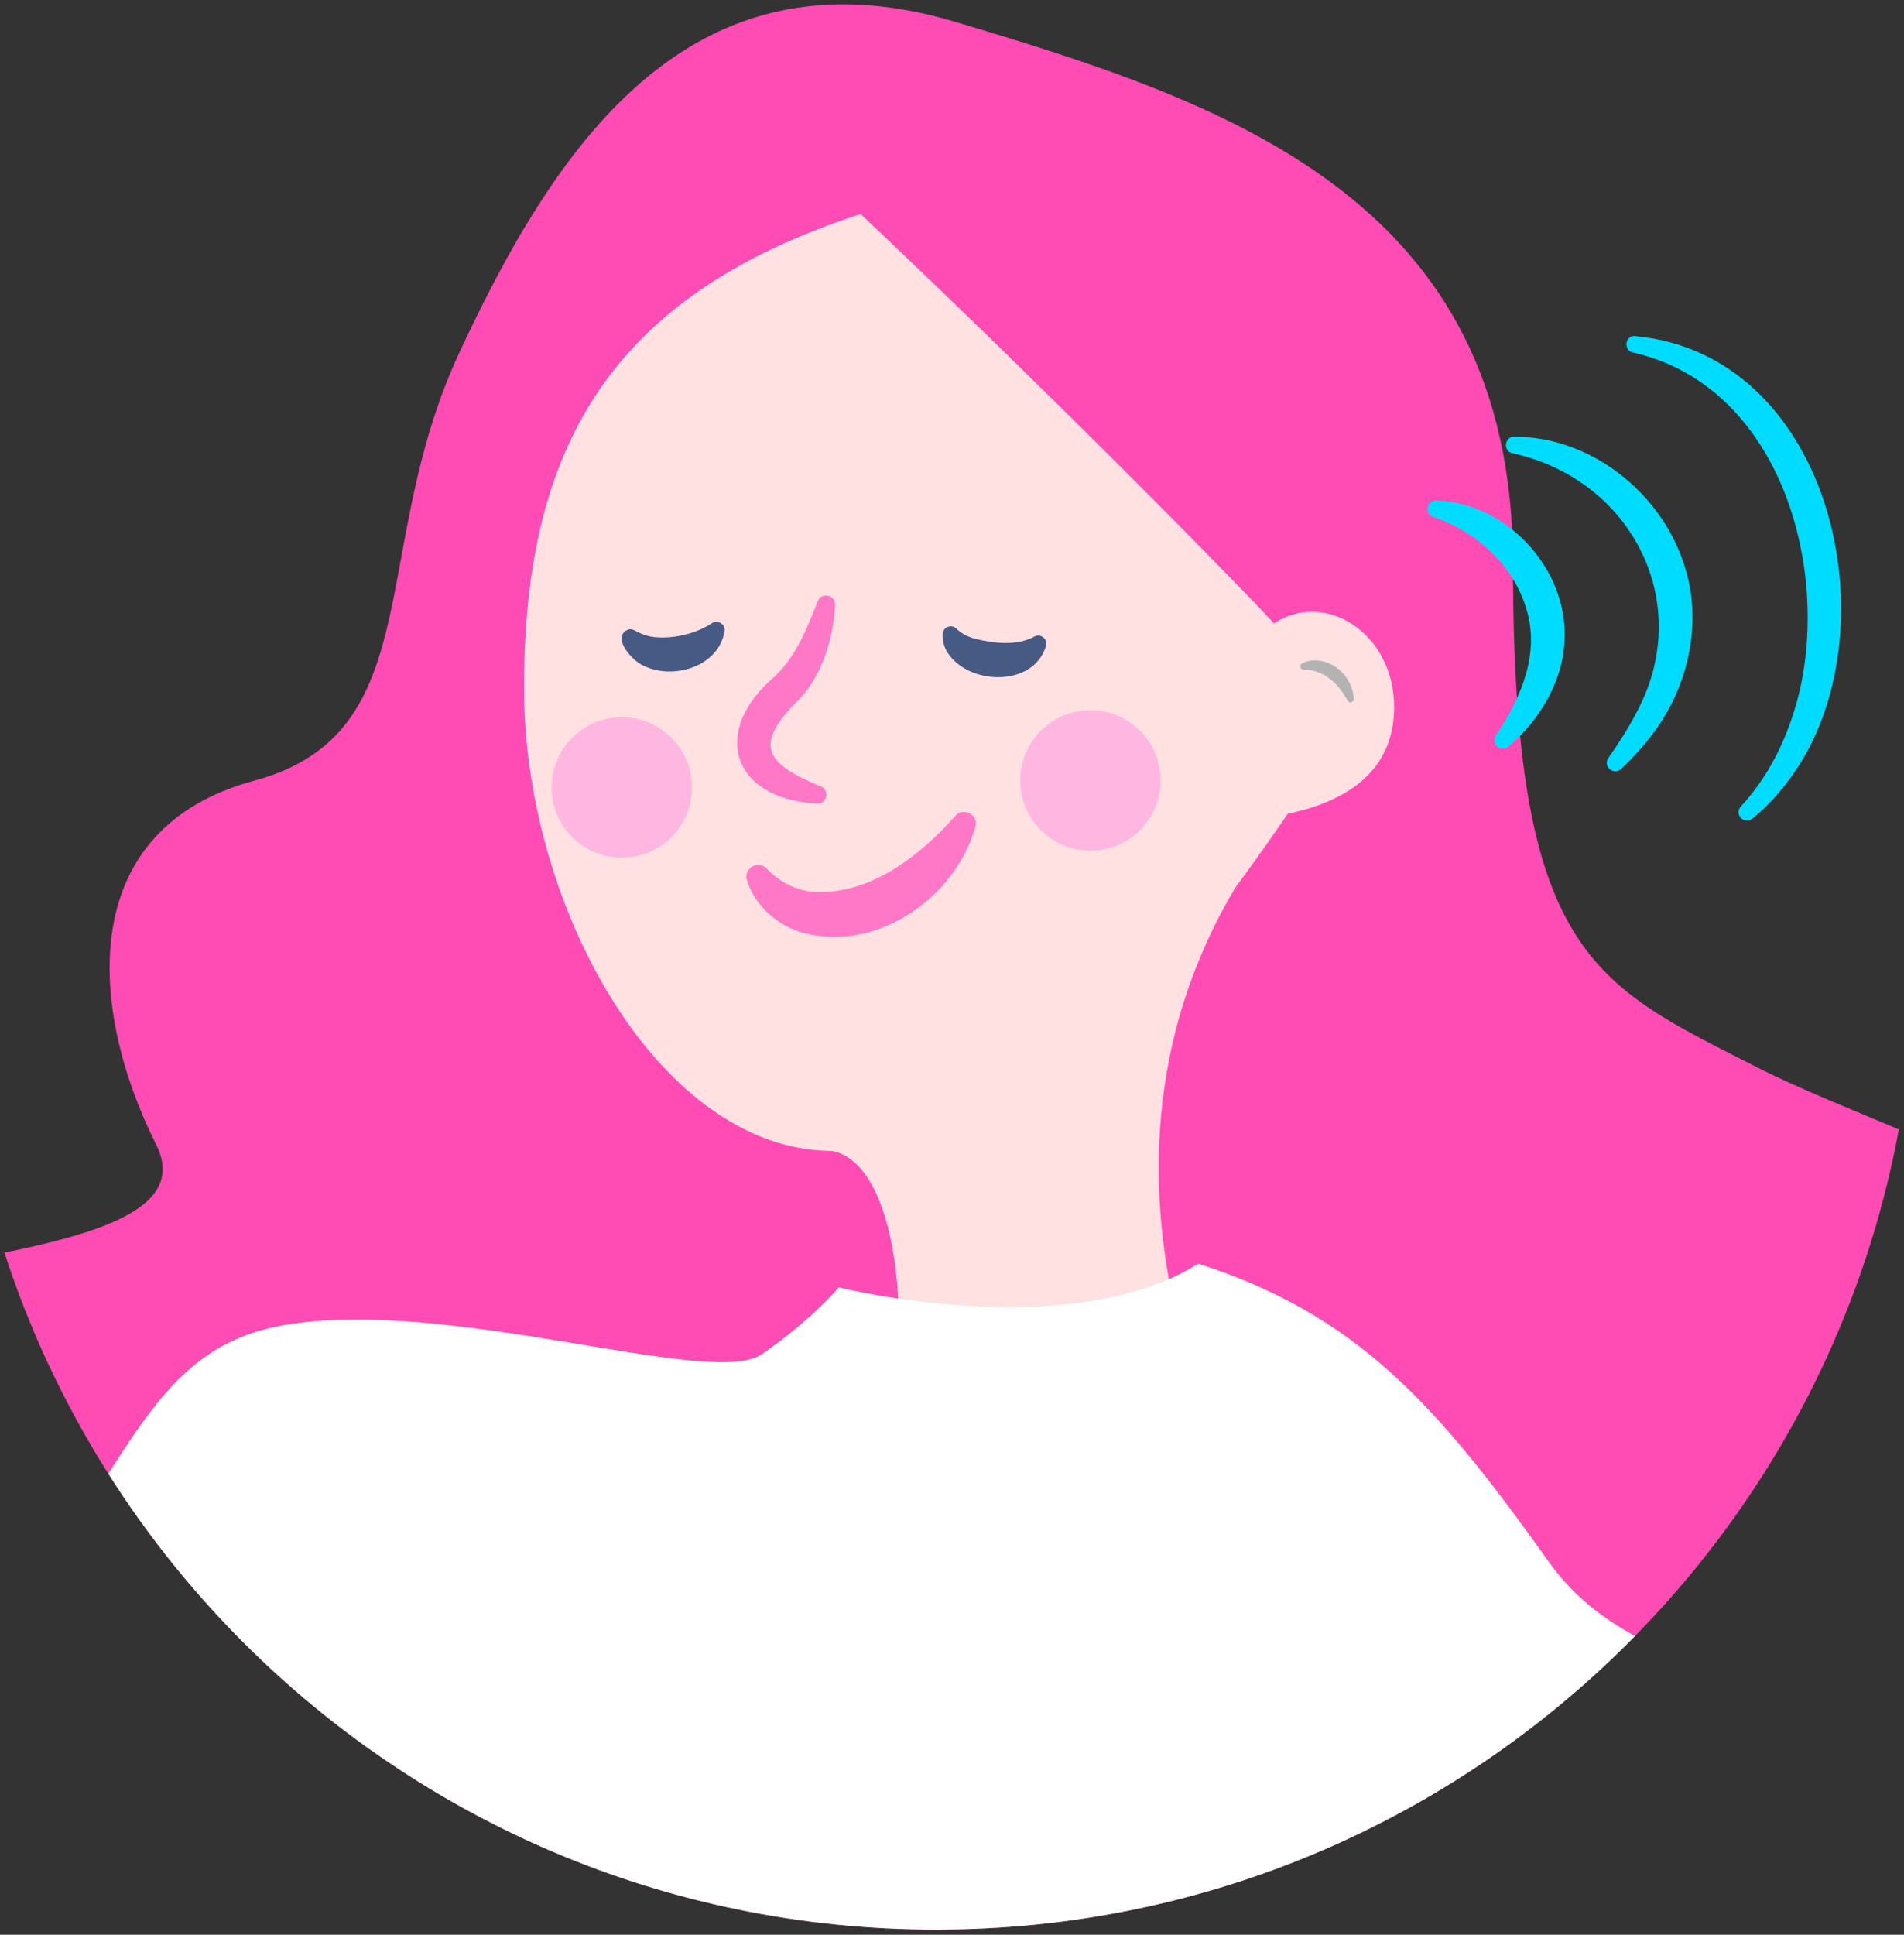 <?xml version="1.0" encoding="UTF-8"?><svg id="other" xmlns="http://www.w3.org/2000/svg" xmlns:xlink="http://www.w3.org/1999/xlink" viewBox="0 0 220.5 224"><rect x="0" y="0" width="220.5" height="224" fill="#333333" stroke="none"/><defs><style>.cls-1{fill:none;}.cls-2{clip-path:url(#clippath);}.cls-3{fill:#00dcff;}.cls-4{fill:#ff4bb4;}.cls-5{fill:#fff;}.cls-6{fill:#ffe1e1;}.cls-7{fill:#ffb7e1;}.cls-8{fill:#ff78c7;}.cls-9{fill:#b3b3b3;}.cls-10{fill:#475a83;}</style><clipPath id="clippath"><path class="cls-1" d="m221.8,110c0,62.63-50.77,113.4-113.4,113.4S-5,172.63-5,110s.9-130.5.9-130.5h226s-.1,130-.1,130.5Z"/></clipPath></defs><g class="cls-2"><g><path class="cls-4" d="m259.62,171.33c4.86-27.86-36.93-38-56.05-47.72-19.12-9.72-28.35-12.96-28.35-58.32,0-42.5-33.47-53.47-64.64-62.77s-46.63,15.28-57.35,38.23c-10.72,22.95-3.4,44.14-23.81,49.64-20.41,5.51-19.44,25.92-11.34,42.12,8.66,17.32-59.14,10.94-75.01,31.03-15.88,20.09-9.26,27.42-11.66,39.2-2.4,11.78-4.76,21.49-26.24,35.64-21.49,14.15-14.15,45.4,6.48,57.02,20.63,11.62.13,18.26.13,18.26H227.52c107.92,0,105.98-60.38,86.21-88.25-19.76-27.86-58.97-26.24-54.11-54.11Z"/><g><path class="cls-6" d="m95.51,133.16c9.89.26,10.83,27.62,5.01,40.83h44.15s-26.32-42.52,4.46-79.78l-53.63,38.94Z"/><path class="cls-5" d="m-11.89,201.71c26.57-24.95,25.66-44.93,44.71-48.28,19.05-3.35,49.57,7.38,55.4,3.36,5.83-4.01,8.92-7.74,8.92-7.74,0,0,26.72,6.65,41.63-2.75,18.41,5.93,27.65,16.33,40.61,34.55,12.96,18.22,41.31,8.91,50.22,46.57S-11.89,201.71-11.89,201.71Z"/><path class="cls-6" d="m99.67,24.78c-29.27,9.5-38.99,27.32-38.99,54.86s18.3,57.76,40.18,53.14c23-4.86,34.67-18.79,48.28-38.56,4.54-.97,12.31-3.56,12.31-12.31s-8.1-13.61-13.93-9.72c.2-.04-22.68-23.65-47.85-47.41Z"/><path class="cls-10" d="m83.92,73c-.62,4.18-5.93,5.77-9.39,4.08-1.29-.52-3.84-3.38-1.76-4.2.31-.08.6.02.86.18.81.43,1.45.62,2.13.7,2.12.21,4.48-.3,6.34-1.39,0,0,.36-.23.36-.23.63-.43,1.54.12,1.46.87h0Z"/><path class="cls-10" d="m121.14,74.75c-1.36,4.83-8.96,4.64-11.41.8-.39-.6-.59-1.38-.56-2.09-.04-.79.97-1.25,1.54-.72.64.63,1.34.97,2.17,1.2,2.08.53,4.52.83,6.54-.05,0,0,.39-.2.39-.2.69-.39,1.56.31,1.34,1.06h0Z"/><path class="cls-9" d="m150.78,76.81c1.29-.67,2.96-.32,4.08.54,1.15.87,1.88,2.23,1.91,3.6.02.39-.54.52-.7.18-1.11-2.04-2.71-3.55-5.11-3.61-.39.02-.52-.54-.18-.7h0Z"/><path class="cls-8" d="m96.71,70.04c-.18,3.74-1.42,7.99-4.1,10.87-5.46,5.36-4.03,7.48,2.5,10.17,1.03.45.62,2.05-.49,1.96-9.94-.53-12.36-8.46-4.86-14.75,2.49-2.42,3.63-5.39,4.96-8.71.42-1.07,2.07-.69,1.98.45h0Z"/><path class="cls-8" d="m112.96,95.7c-2.26,8.19-11.38,14.63-20.01,12.29-2.92-.83-5.58-3.19-6.45-6.08-.22-.72.18-1.48.9-1.7.52-.16,1.06,0,1.41.38,1.6,1.62,3.35,2.43,5.23,2.66,6.53.45,12.34-3.99,16.57-8.76.89-1.12,2.75-.16,2.36,1.21h0Z"/></g></g><circle class="cls-7" cx="126.28" cy="90.36" r="8.13"/><circle class="cls-7" cx="72.01" cy="91.17" r="8.13"/><path class="cls-3" d="m175.36,50.56c8.82-.03,17.03,6.46,19.69,14.86,2.1,6.35.61,13.49-3.16,18.87-1.24,1.74-2.64,3.33-4.18,4.75-.39.36-1.01.34-1.37-.06-.32-.35-.34-.87-.07-1.23,1.13-1.64,2.21-3.26,3.1-4.98,7.07-12.7-.27-27.22-14.19-30.29-1.13-.21-.98-1.92.17-1.92h0Z"/><path class="cls-3" d="m189.38,38.91c22.21,2.09,29.56,32.28,19.24,49.25-1.55,2.5-3.42,4.81-5.71,6.63-.42.34-1.03.27-1.36-.15-.3-.38-.27-.91.05-1.26,3.66-3.96,5.88-8.97,6.98-14.15,3.07-14.92-3.02-34.68-19.47-38.42-1.15-.24-.92-2,.27-1.91h0Z"/><path class="cls-3" d="m166.32,57.94c8.2.27,15.33,7.98,14.86,16.22-.17,4.78-2.97,9.35-6.51,12.28-.41.35-1.02.3-1.37-.11-.3-.35-.3-.85-.05-1.2,2.97-4.43,5.13-9.58,3.48-14.74-1.51-5-5.76-8.83-10.74-10.54-1.07-.31-.79-1.96.32-1.9h0Z"/></g></svg>